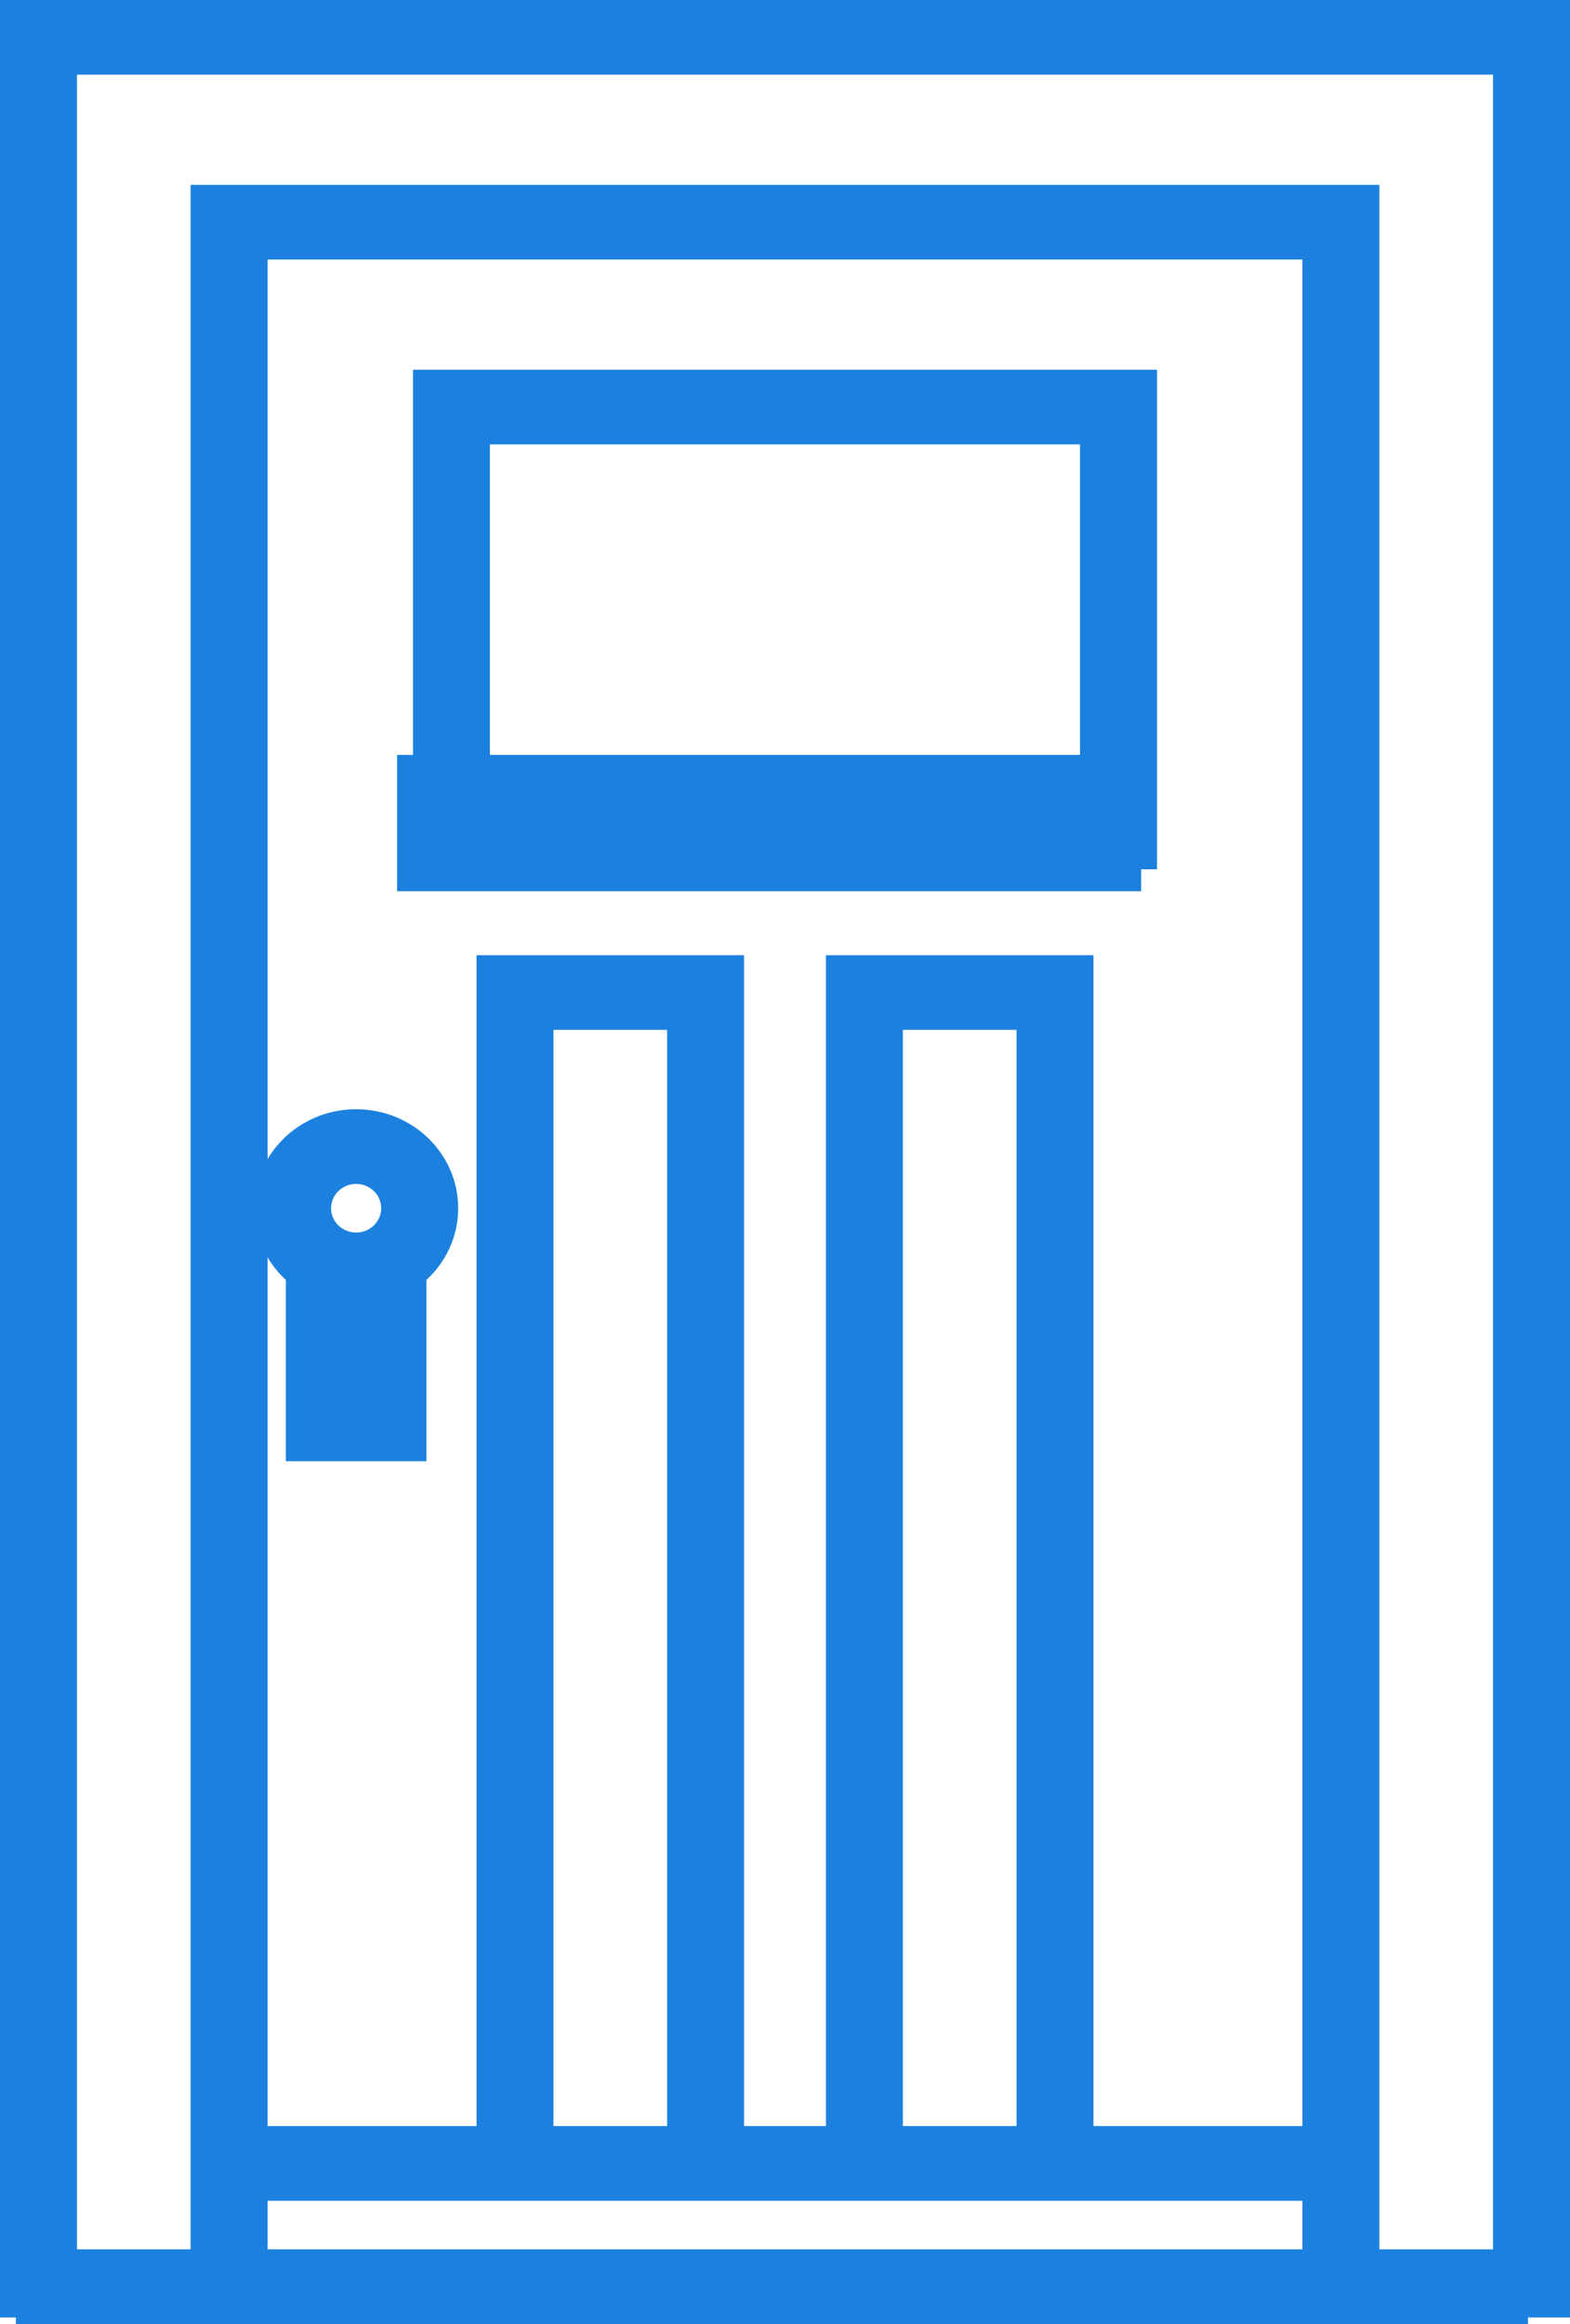 <svg width="25" height="37" viewBox="0 0 25 37" fill="none" xmlns="http://www.w3.org/2000/svg">
    <path fill-rule="evenodd" clip-rule="evenodd" d="M0 0H25V36.896H24.331V37H0.253V36.896H0V0ZM1.226 35.811H3.035V2.943H21.965V35.811H23.774V1.189H1.226V35.811ZM20.739 35.811V35.038H4.261V35.811H20.739ZM4.261 33.849H7.588V15.208H11.848V33.849H13.152V15.208H17.412V33.849H20.739V4.132H4.261V18.453C4.541 17.98 5.067 17.66 5.671 17.66C6.568 17.66 7.296 18.366 7.296 19.236C7.296 19.686 7.101 20.091 6.79 20.378V23.264H4.552V20.378C4.438 20.273 4.34 20.152 4.261 20.018V33.849ZM16.187 33.849V16.396H14.377V33.849H16.187ZM10.623 33.849V16.396H8.813V33.849H10.623ZM6.576 5.887H18.424V13.84H18.171V14.189H6.323V12.019H6.576V5.887ZM17.198 12.019H7.801V7.075H17.198V12.019ZM5.671 18.849C5.451 18.849 5.272 19.022 5.272 19.236C5.272 19.45 5.451 19.623 5.671 19.623C5.891 19.623 6.07 19.45 6.07 19.236C6.07 19.022 5.891 18.849 5.671 18.849Z" fill="#1C81DE"/>
</svg>
